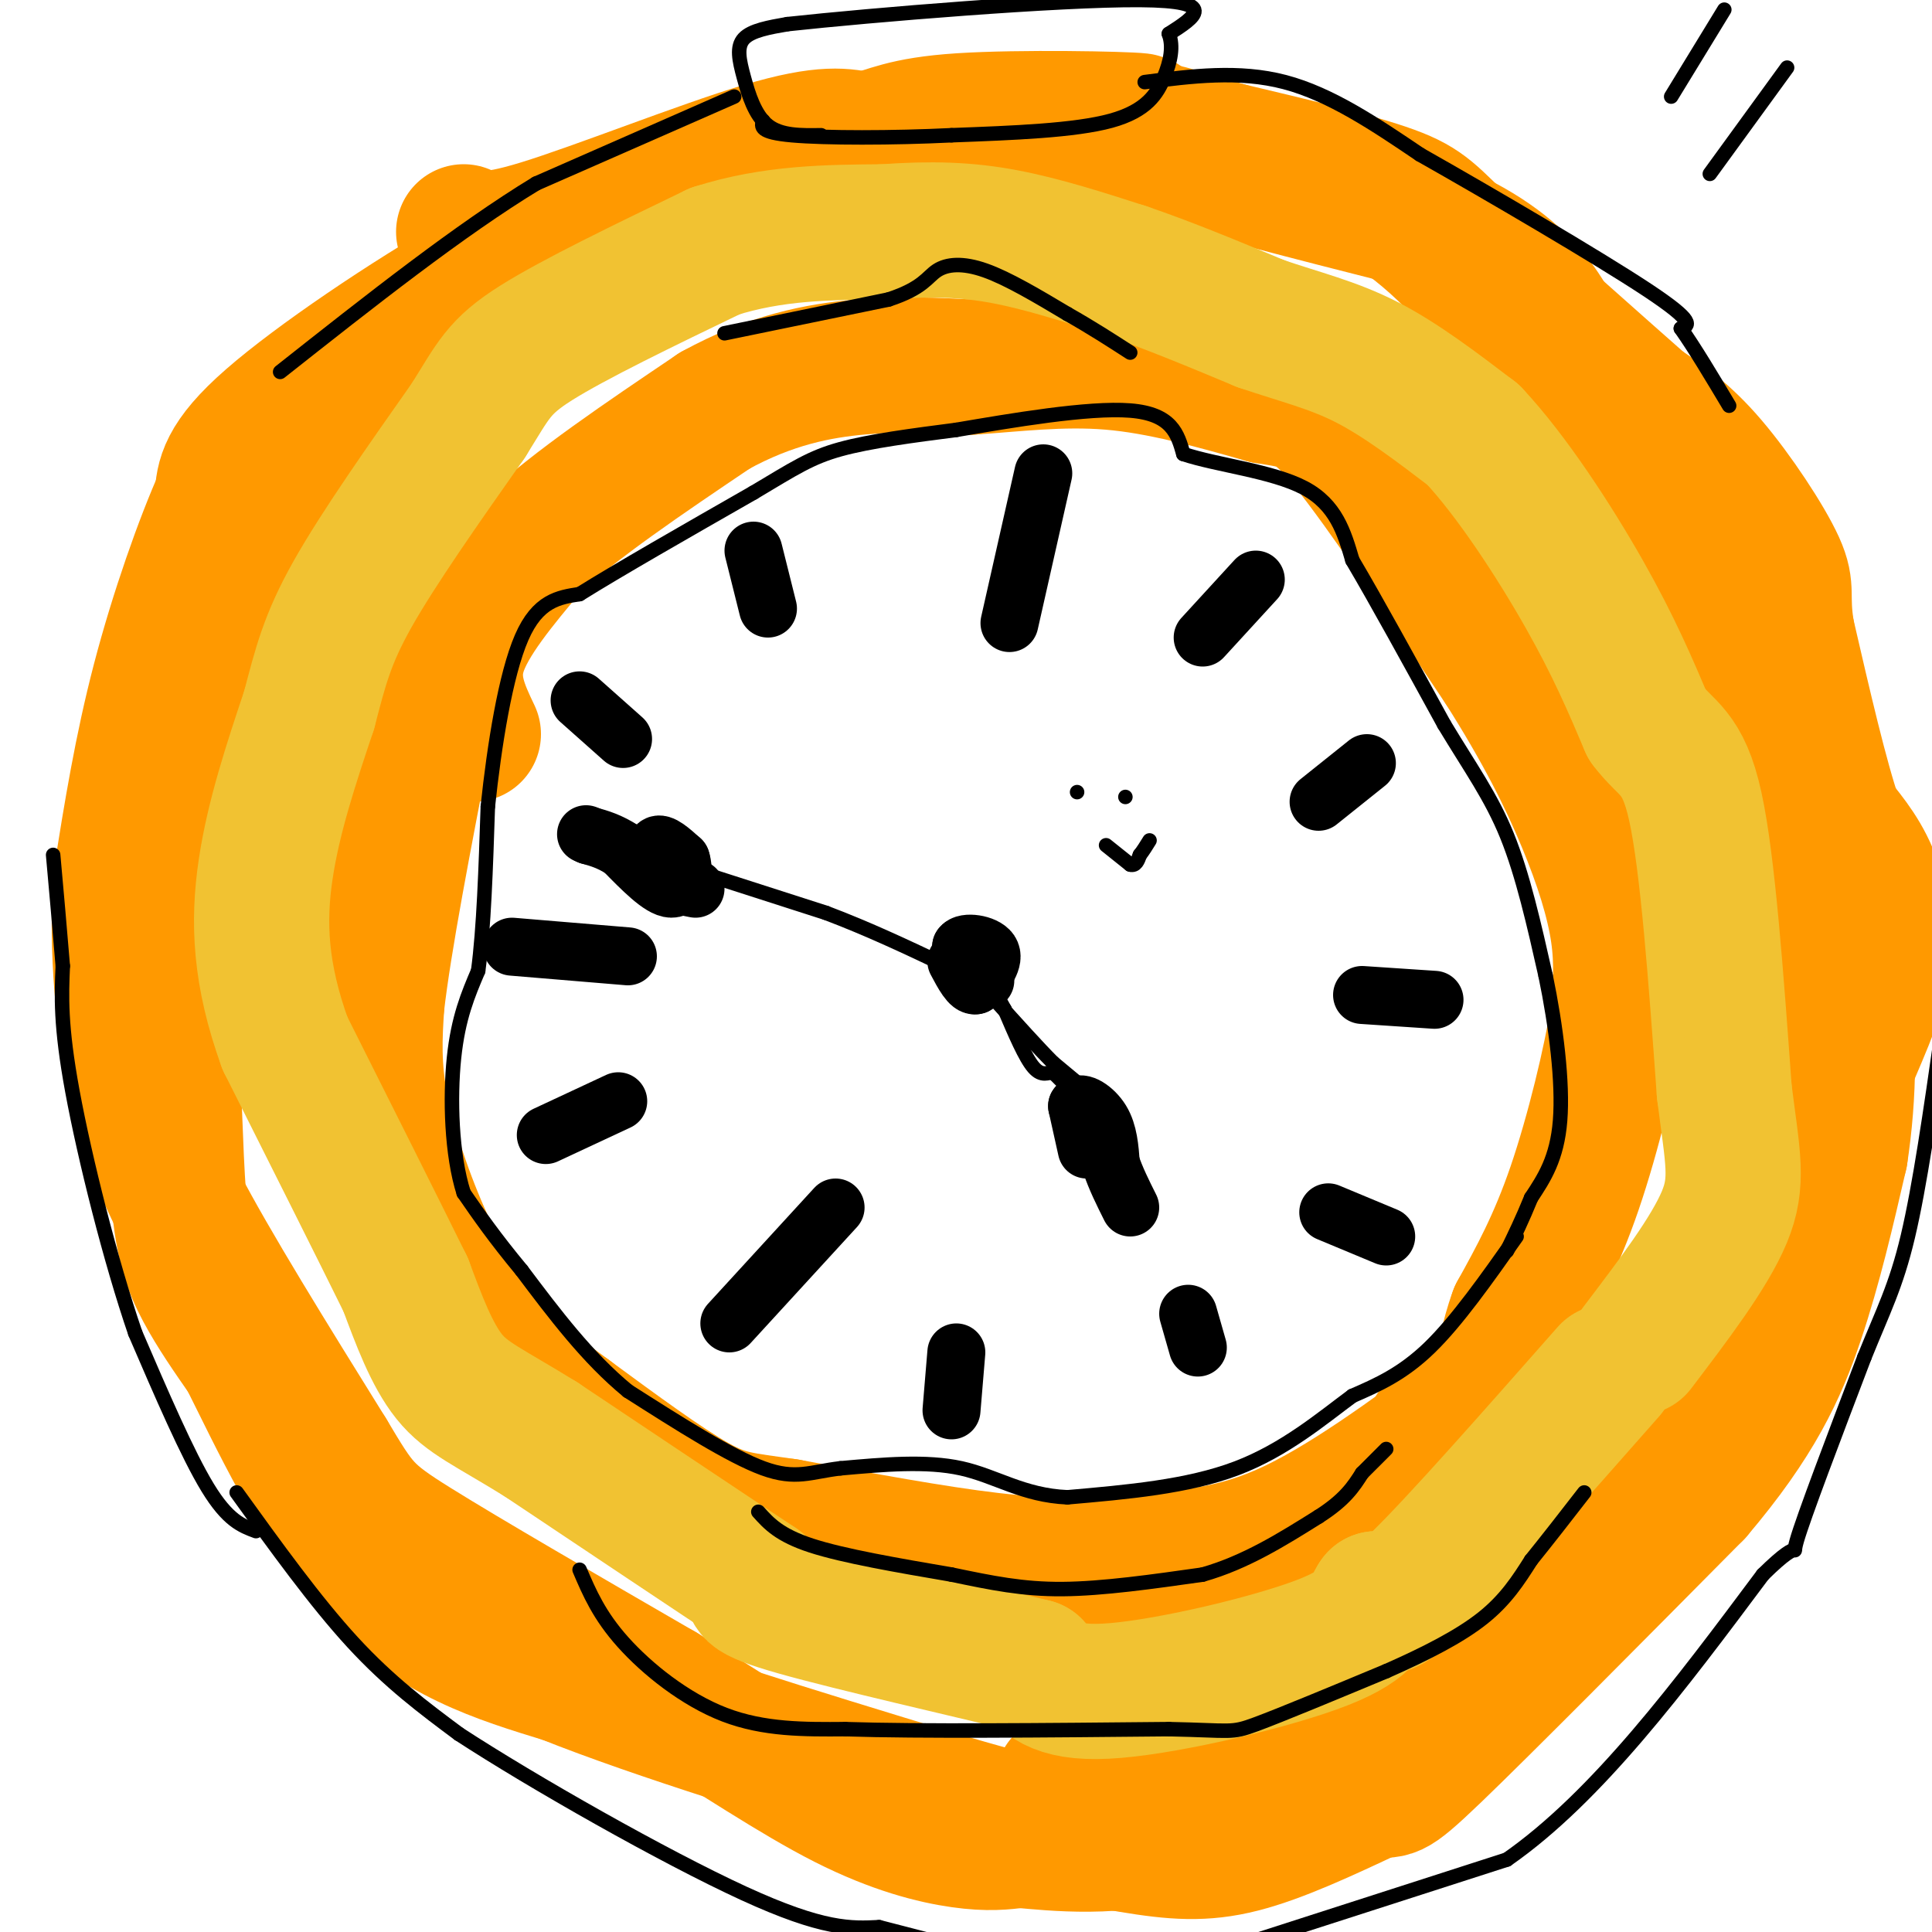 <svg viewBox='0 0 400 400' version='1.1' xmlns='http://www.w3.org/2000/svg' xmlns:xlink='http://www.w3.org/1999/xlink'><g fill='none' stroke='#ff9900' stroke-width='28' stroke-linecap='round' stroke-linejoin='round'><path d='M306,291c-14.000,10.333 -28.000,20.667 -40,26c-12.000,5.333 -22.000,5.667 -32,6'/><path d='M234,323c-9.556,1.244 -17.444,1.356 -29,0c-11.556,-1.356 -26.778,-4.178 -42,-7'/><path d='M163,316c-9.600,-1.400 -12.600,-1.400 -19,-5c-6.400,-3.600 -16.200,-10.800 -26,-18'/><path d='M118,293c-7.289,-5.289 -12.511,-9.511 -17,-15c-4.489,-5.489 -8.244,-12.244 -12,-19'/><path d='M89,259c-4.044,-8.422 -8.156,-19.978 -10,-29c-1.844,-9.022 -1.422,-15.511 -1,-22'/><path d='M78,208c1.500,-13.167 5.750,-35.083 10,-57'/><path d='M98,152c-2.500,-5.250 -5.000,-10.500 -3,-17c2.000,-6.500 8.500,-14.250 15,-22'/><path d='M110,113c8.833,-8.333 23.417,-18.167 38,-28'/><path d='M148,85c11.556,-6.356 21.444,-8.244 30,-9c8.556,-0.756 15.778,-0.378 23,0'/><path d='M201,76c8.600,-0.533 18.600,-1.867 29,-1c10.400,0.867 21.200,3.933 32,7'/><path d='M262,82c7.333,1.267 9.667,0.933 17,10c7.333,9.067 19.667,27.533 32,46'/><path d='M311,138c8.381,13.190 13.333,23.167 17,32c3.667,8.833 6.048,16.524 7,23c0.952,6.476 0.476,11.738 0,17'/><path d='M335,210c-1.467,9.489 -5.133,24.711 -9,36c-3.867,11.289 -7.933,18.644 -12,26'/><path d='M314,272c-2.178,5.911 -1.622,7.689 -4,11c-2.378,3.311 -7.689,8.156 -13,13'/><path d='M101,58c0.000,0.000 -46.000,68.000 -46,68'/><path d='M55,126c-12.345,18.833 -20.208,31.917 -24,39c-3.792,7.083 -3.512,8.167 -3,13c0.512,4.833 1.256,13.417 2,22'/><path d='M30,200c1.372,5.059 3.801,6.707 5,15c1.199,8.293 1.169,23.233 2,33c0.831,9.767 2.523,14.362 5,19c2.477,4.638 5.738,9.319 9,14'/><path d='M51,281c5.667,11.244 15.333,32.356 27,45c11.667,12.644 25.333,16.822 39,21'/><path d='M117,347c19.167,7.667 47.583,16.333 76,25'/><path d='M193,372c19.988,6.000 31.958,8.500 41,10c9.042,1.500 15.155,2.000 23,0c7.845,-2.000 17.423,-6.500 27,-11'/><path d='M284,371c4.689,-1.089 2.911,1.689 13,-8c10.089,-9.689 32.044,-31.844 54,-54'/><path d='M351,309c12.667,-14.889 17.333,-25.111 21,-36c3.667,-10.889 6.333,-22.444 9,-34'/><path d='M381,239c1.889,-12.222 2.111,-25.778 0,-39c-2.111,-13.222 -6.556,-26.111 -11,-39'/><path d='M370,161c-5.667,-15.667 -14.333,-35.333 -21,-47c-6.667,-11.667 -11.333,-15.333 -16,-19'/><path d='M333,95c-8.000,-10.000 -20.000,-25.500 -32,-41'/><path d='M301,54c-10.356,-10.422 -20.244,-15.978 -33,-19c-12.756,-3.022 -28.378,-3.511 -44,-4'/><path d='M224,31c-12.500,-0.095 -21.750,1.667 -27,4c-5.250,2.333 -6.500,5.238 -13,7c-6.500,1.762 -18.250,2.381 -30,3'/><path d='M154,45c-11.500,1.833 -25.250,4.917 -39,8'/><path d='M96,48c2.111,1.311 4.222,2.622 16,-1c11.778,-3.622 33.222,-12.178 46,-16c12.778,-3.822 16.889,-2.911 21,-2'/><path d='M179,29c5.238,-1.202 7.833,-3.208 20,-4c12.167,-0.792 33.905,-0.369 37,0c3.095,0.369 -12.452,0.685 -28,1'/><path d='M208,26c-17.156,1.711 -46.044,5.489 -66,11c-19.956,5.511 -30.978,12.756 -42,20'/><path d='M100,57c-15.867,9.067 -34.533,21.733 -44,30c-9.467,8.267 -9.733,12.133 -10,16'/><path d='M46,103c-4.089,9.111 -9.311,23.889 -13,38c-3.689,14.111 -5.844,27.556 -8,41'/><path d='M25,182c-0.978,14.600 0.578,30.600 3,42c2.422,11.400 5.711,18.200 9,25'/><path d='M37,249c6.667,12.833 18.833,32.417 31,52'/><path d='M68,301c6.556,10.978 7.444,12.422 18,19c10.556,6.578 30.778,18.289 51,30'/><path d='M137,350c15.202,9.369 27.708,17.792 38,23c10.292,5.208 18.369,7.202 24,8c5.631,0.798 8.815,0.399 12,0'/><path d='M211,381c7.422,0.622 19.978,2.178 34,-2c14.022,-4.178 29.511,-14.089 45,-24'/><path d='M290,355c11.889,-6.000 19.111,-9.000 28,-17c8.889,-8.000 19.444,-21.000 30,-34'/><path d='M348,304c7.822,-10.222 12.378,-18.778 17,-31c4.622,-12.222 9.311,-28.111 14,-44'/><path d='M379,229c4.393,-11.655 8.375,-18.792 10,-26c1.625,-7.208 0.893,-14.488 -1,-20c-1.893,-5.512 -4.946,-9.256 -8,-13'/><path d='M380,170c-3.000,-8.667 -6.500,-23.833 -10,-39'/><path d='M370,131c-1.333,-8.095 0.333,-8.833 -2,-14c-2.333,-5.167 -8.667,-14.762 -14,-21c-5.333,-6.238 -9.667,-9.119 -14,-12'/><path d='M340,84c-8.333,-7.333 -22.167,-19.667 -36,-32'/><path d='M304,52c-7.644,-7.244 -8.756,-9.356 -16,-12c-7.244,-2.644 -20.622,-5.822 -34,-9'/><path d='M254,31c-8.800,-2.511 -13.800,-4.289 -15,-4c-1.200,0.289 1.400,2.644 4,5'/><path d='M243,32c8.667,3.000 28.333,8.000 48,13'/><path d='M291,45c12.400,4.511 19.400,9.289 24,14c4.600,4.711 6.800,9.356 9,14'/><path d='M220,369c13.583,0.333 27.167,0.667 36,0c8.833,-0.667 12.917,-2.333 17,-4'/><path d='M273,365c2.833,-0.667 1.417,-0.333 0,0'/></g>
<g fill='none' stroke='#f1c232' stroke-width='28' stroke-linecap='round' stroke-linejoin='round'><path d='M333,284c-15.500,17.583 -31.000,35.167 -39,43c-8.000,7.833 -8.500,5.917 -9,4'/><path d='M285,331c-1.524,2.000 -0.833,5.000 -11,9c-10.167,4.000 -31.190,9.000 -43,10c-11.810,1.000 -14.405,-2.000 -17,-5'/><path d='M214,345c-13.178,-3.222 -37.622,-8.778 -49,-12c-11.378,-3.222 -9.689,-4.111 -8,-5'/><path d='M157,328c-8.833,-5.833 -26.917,-17.917 -45,-30'/><path d='M112,298c-10.822,-6.711 -15.378,-8.489 -19,-13c-3.622,-4.511 -6.311,-11.756 -9,-19'/><path d='M84,266c-5.667,-11.500 -15.333,-30.750 -25,-50'/><path d='M59,216c-5.178,-14.311 -5.622,-25.089 -4,-36c1.622,-10.911 5.311,-21.956 9,-33'/><path d='M64,147c2.333,-8.867 3.667,-14.533 9,-24c5.333,-9.467 14.667,-22.733 24,-36'/><path d='M97,87c5.200,-8.311 6.200,-11.089 14,-16c7.800,-4.911 22.400,-11.956 37,-19'/><path d='M148,52c12.000,-3.833 23.500,-3.917 35,-4'/><path d='M183,48c9.889,-0.711 17.111,-0.489 25,1c7.889,1.489 16.444,4.244 25,7'/><path d='M233,56c8.833,3.000 18.417,7.000 28,11'/><path d='M261,67c8.267,2.822 14.933,4.378 22,8c7.067,3.622 14.533,9.311 22,15'/><path d='M305,90c7.956,8.467 16.844,22.133 23,33c6.156,10.867 9.578,18.933 13,27'/><path d='M341,150c3.978,5.356 7.422,5.244 10,17c2.578,11.756 4.289,35.378 6,59'/><path d='M357,226c1.733,13.756 3.067,18.644 0,26c-3.067,7.356 -10.533,17.178 -18,27'/></g>
<g fill='none' stroke='#000000' stroke-width='12' stroke-linecap='round' stroke-linejoin='round'><path d='M216,98c0.000,0.000 -7.000,31.000 -7,31'/><path d='M156,114c0.000,0.000 3.000,12.000 3,12'/><path d='M260,120c0.000,0.000 -11.000,12.000 -11,12'/><path d='M273,166c0.000,0.000 10.000,-8.000 10,-8'/><path d='M282,206c0.000,0.000 15.000,1.000 15,1'/><path d='M275,251c0.000,0.000 12.000,5.000 12,5'/><path d='M246,272c0.000,0.000 2.000,7.000 2,7'/><path d='M198,280c0.000,0.000 -1.000,12.000 -1,12'/><path d='M151,274c0.000,0.000 22.000,-24.000 22,-24'/><path d='M113,235c0.000,0.000 15.000,-7.000 15,-7'/><path d='M106,196c0.000,0.000 24.000,2.000 24,2'/><path d='M120,145c0.000,0.000 9.000,8.000 9,8'/><path d='M204,203c0.000,0.000 -5.000,-7.000 -5,-7'/><path d='M199,196c0.689,-1.178 4.911,-0.622 6,1c1.089,1.622 -0.956,4.311 -3,7'/><path d='M202,204c-1.167,0.333 -2.583,-2.333 -4,-5'/><path d='M144,184c-2.733,-0.533 -5.467,-1.067 -7,-3c-1.533,-1.933 -1.867,-5.267 -1,-6c0.867,-0.733 2.933,1.133 5,3'/><path d='M141,178c0.778,2.156 0.222,6.044 -2,6c-2.222,-0.044 -6.111,-4.022 -10,-8'/><path d='M129,176c-2.833,-1.833 -4.917,-2.417 -7,-3'/><path d='M122,173c-1.167,-0.500 -0.583,-0.250 0,0'/><path d='M225,238c0.000,0.000 -2.000,-9.000 -2,-9'/><path d='M223,229c0.711,-1.133 3.489,0.533 5,3c1.511,2.467 1.756,5.733 2,9'/><path d='M230,241c1.000,3.000 2.500,6.000 4,9'/></g>
<g fill='none' stroke='#000000' stroke-width='3' stroke-linecap='round' stroke-linejoin='round'><path d='M220,224c0.000,0.000 -2.000,-2.000 -2,-2'/><path d='M218,222c-0.933,0.000 -2.267,1.000 -4,-1c-1.733,-2.000 -3.867,-7.000 -6,-12'/><path d='M208,209c-1.333,-2.500 -1.667,-2.750 -2,-3'/><path d='M143,180c0.000,0.000 28.000,9.000 28,9'/><path d='M171,189c8.833,3.333 16.917,7.167 25,11'/><path d='M224,225c0.000,0.000 -6.000,-5.000 -6,-5'/><path d='M218,220c-3.000,-3.000 -7.500,-8.000 -12,-13'/><path d='M170,28c-4.137,0.065 -8.274,0.131 -11,-2c-2.726,-2.131 -4.042,-6.458 -5,-10c-0.958,-3.542 -1.560,-6.298 0,-8c1.560,-1.702 5.280,-2.351 9,-3'/><path d='M163,5c17.356,-1.889 56.244,-5.111 73,-5c16.756,0.111 11.378,3.556 6,7'/><path d='M242,7c0.964,2.619 0.375,5.667 -1,9c-1.375,3.333 -3.536,6.952 -11,9c-7.464,2.048 -20.232,2.524 -33,3'/><path d='M197,28c-12.200,0.600 -26.200,0.600 -33,0c-6.800,-0.600 -6.400,-1.800 -6,-3'/><path d='M152,20c0.000,0.000 -41.000,18.000 -41,18'/><path d='M111,38c-15.667,9.500 -34.333,24.250 -53,39'/><path d='M237,17c9.750,-1.250 19.500,-2.500 29,0c9.500,2.500 18.750,8.750 28,15'/><path d='M294,32c14.489,8.200 36.711,21.200 47,28c10.289,6.800 8.644,7.400 7,8'/><path d='M348,68c2.833,4.000 6.417,10.000 10,16'/><path d='M314,256c-6.167,8.750 -12.333,17.500 -18,23c-5.667,5.500 -10.833,7.750 -16,10'/><path d='M280,289c-6.267,4.622 -13.933,11.178 -24,15c-10.067,3.822 -22.533,4.911 -35,6'/><path d='M221,310c-9.222,-0.400 -14.778,-4.400 -22,-6c-7.222,-1.600 -16.111,-0.800 -25,0'/><path d='M174,304c-6.200,0.711 -9.200,2.489 -16,0c-6.800,-2.489 -17.400,-9.244 -28,-16'/><path d='M130,288c-8.333,-6.833 -15.167,-15.917 -22,-25'/><path d='M108,263c-5.667,-6.833 -8.833,-11.417 -12,-16'/><path d='M96,247c-2.533,-7.911 -2.867,-19.689 -2,-28c0.867,-8.311 2.933,-13.156 5,-18'/><path d='M99,201c1.167,-8.667 1.583,-21.333 2,-34'/><path d='M101,167c1.333,-12.667 3.667,-27.333 7,-35c3.333,-7.667 7.667,-8.333 12,-9'/><path d='M120,123c8.000,-5.000 22.000,-13.000 36,-21'/><path d='M156,102c8.533,-5.089 11.867,-7.311 18,-9c6.133,-1.689 15.067,-2.844 24,-4'/><path d='M198,89c11.244,-1.911 27.356,-4.689 36,-4c8.644,0.689 9.822,4.844 11,9'/><path d='M245,94c6.822,2.289 18.378,3.511 25,7c6.622,3.489 8.311,9.244 10,15'/><path d='M280,116c4.833,8.167 11.917,21.083 19,34'/><path d='M299,150c5.489,9.111 9.711,14.889 13,23c3.289,8.111 5.644,18.556 8,29'/><path d='M320,202c2.178,10.467 3.622,22.133 3,30c-0.622,7.867 -3.311,11.933 -6,16'/><path d='M317,248c-1.833,4.500 -3.417,7.750 -5,11'/><path d='M49,309c8.167,11.333 16.333,22.667 24,31c7.667,8.333 14.833,13.667 22,19'/><path d='M95,359c15.289,9.978 42.511,25.422 59,33c16.489,7.578 22.244,7.289 28,7'/><path d='M182,399c8.500,2.167 15.750,4.083 23,6'/><path d='M253,404c0.000,0.000 59.000,-19.000 59,-19'/><path d='M312,385c18.667,-13.000 35.833,-36.000 53,-59'/><path d='M365,326c9.178,-9.044 5.622,-2.156 7,-7c1.378,-4.844 7.689,-21.422 14,-38'/><path d='M386,281c3.867,-9.600 6.533,-14.600 9,-25c2.467,-10.400 4.733,-26.200 7,-42'/><path d='M53,317c-2.917,-1.083 -5.833,-2.167 -10,-9c-4.167,-6.833 -9.583,-19.417 -15,-32'/><path d='M28,276c-5.133,-14.933 -10.467,-36.267 -13,-50c-2.533,-13.733 -2.267,-19.867 -2,-26'/><path d='M13,200c-0.667,-8.167 -1.333,-15.583 -2,-23'/><path d='M223,164c0.000,0.000 0.000,0.000 0,0'/><path d='M233,165c0.000,0.000 0.000,0.000 0,0'/><path d='M229,175c0.000,0.000 5.000,4.000 5,4'/><path d='M234,179c1.167,0.333 1.583,-0.833 2,-2'/><path d='M236,177c0.667,-0.833 1.333,-1.917 2,-3'/><path d='M120,325c2.022,4.733 4.044,9.467 9,15c4.956,5.533 12.844,11.867 21,15c8.156,3.133 16.578,3.067 25,3'/><path d='M175,358c15.333,0.500 41.167,0.250 67,0'/><path d='M242,358c13.222,0.267 12.778,0.933 18,-1c5.222,-1.933 16.111,-6.467 27,-11'/><path d='M287,346c8.200,-3.622 15.200,-7.178 20,-11c4.800,-3.822 7.400,-7.911 10,-12'/><path d='M317,323c3.500,-4.333 7.250,-9.167 11,-14'/><path d='M157,313c2.167,2.417 4.333,4.833 11,7c6.667,2.167 17.833,4.083 29,6'/><path d='M197,326c8.333,1.733 14.667,3.067 23,3c8.333,-0.067 18.667,-1.533 29,-3'/><path d='M249,326c8.833,-2.500 16.417,-7.250 24,-12'/><path d='M273,314c5.500,-3.500 7.250,-6.250 9,-9'/><path d='M282,305c2.333,-2.333 3.667,-3.667 5,-5'/><path d='M150,69c0.000,0.000 34.000,-7.000 34,-7'/><path d='M184,62c7.131,-2.333 7.958,-4.667 10,-6c2.042,-1.333 5.298,-1.667 10,0c4.702,1.667 10.851,5.333 17,9'/><path d='M221,65c5.000,2.833 9.000,5.417 13,8'/><path d='M354,36c0.000,0.000 16.000,-22.000 16,-22'/><path d='M346,20c0.000,0.000 11.000,-18.000 11,-18'/></g>
</svg>
